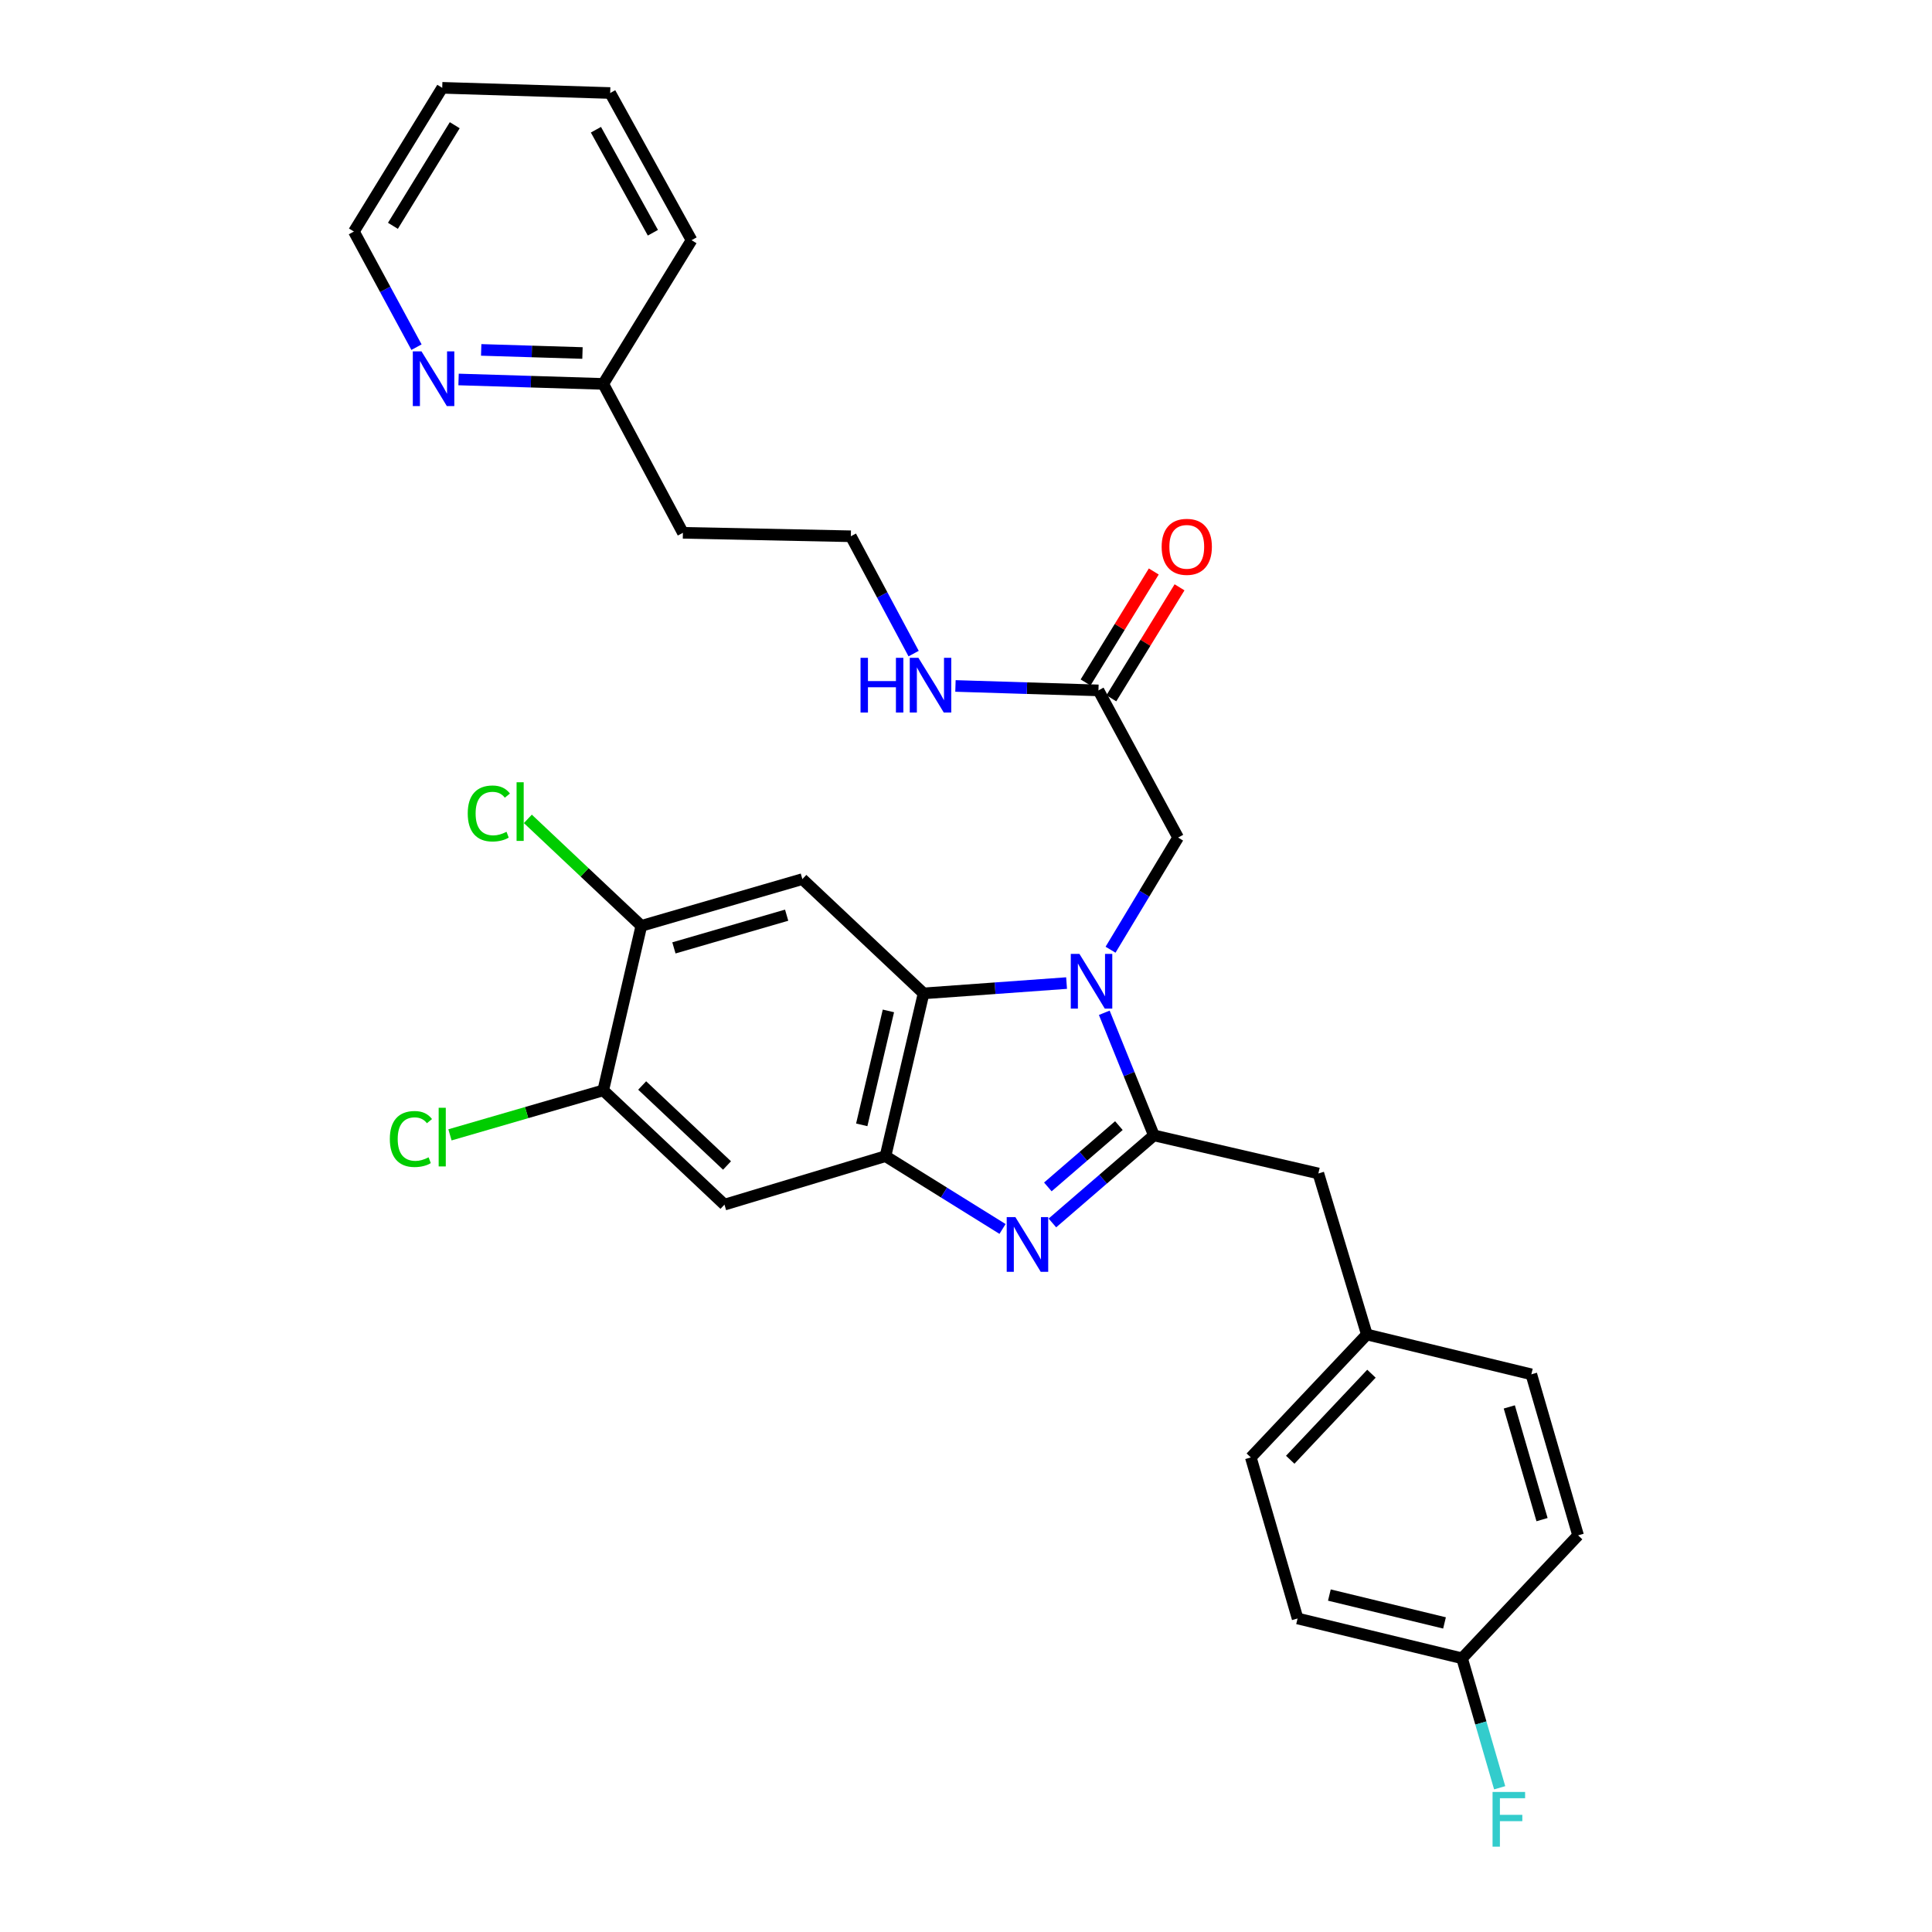 <?xml version='1.0' encoding='iso-8859-1'?>
<svg version='1.1' baseProfile='full'
              xmlns='http://www.w3.org/2000/svg'
                      xmlns:rdkit='http://www.rdkit.org/xml'
                      xmlns:xlink='http://www.w3.org/1999/xlink'
                  xml:space='preserve'
width='1000px' height='1000px' viewBox='0 0 1000 1000'>
<!-- END OF HEADER -->
<rect style='opacity:1.0;fill:#FFFFFF;stroke:none' width='1000' height='1000' x='0' y='0'> </rect>
<path class='bond-0' d='M 597.191,295.8 L 579.541,324.522' style='fill:none;fill-rule:evenodd;stroke:#FF0000;stroke-width:6px;stroke-linecap:butt;stroke-linejoin:miter;stroke-opacity:1' />
<path class='bond-0' d='M 579.541,324.522 L 561.891,353.244' style='fill:none;fill-rule:evenodd;stroke:#000000;stroke-width:6px;stroke-linecap:butt;stroke-linejoin:miter;stroke-opacity:1' />
<path class='bond-0' d='M 610.529,303.996 L 592.878,332.718' style='fill:none;fill-rule:evenodd;stroke:#FF0000;stroke-width:6px;stroke-linecap:butt;stroke-linejoin:miter;stroke-opacity:1' />
<path class='bond-0' d='M 592.878,332.718 L 575.228,361.44' style='fill:none;fill-rule:evenodd;stroke:#000000;stroke-width:6px;stroke-linecap:butt;stroke-linejoin:miter;stroke-opacity:1' />
<path class='bond-1' d='M 568.559,357.342 L 531.553,356.194' style='fill:none;fill-rule:evenodd;stroke:#000000;stroke-width:6px;stroke-linecap:butt;stroke-linejoin:miter;stroke-opacity:1' />
<path class='bond-1' d='M 531.553,356.194 L 494.546,355.046' style='fill:none;fill-rule:evenodd;stroke:#0000FF;stroke-width:6px;stroke-linecap:butt;stroke-linejoin:miter;stroke-opacity:1' />
<path class='bond-2' d='M 568.559,357.342 L 609.784,433.52' style='fill:none;fill-rule:evenodd;stroke:#000000;stroke-width:6px;stroke-linecap:butt;stroke-linejoin:miter;stroke-opacity:1' />
<path class='bond-3' d='M 237.351,196.415 L 274.794,197.561' style='fill:none;fill-rule:evenodd;stroke:#0000FF;stroke-width:6px;stroke-linecap:butt;stroke-linejoin:miter;stroke-opacity:1' />
<path class='bond-3' d='M 274.794,197.561 L 312.238,198.706' style='fill:none;fill-rule:evenodd;stroke:#000000;stroke-width:6px;stroke-linecap:butt;stroke-linejoin:miter;stroke-opacity:1' />
<path class='bond-3' d='M 249.063,181.111 L 275.273,181.913' style='fill:none;fill-rule:evenodd;stroke:#0000FF;stroke-width:6px;stroke-linecap:butt;stroke-linejoin:miter;stroke-opacity:1' />
<path class='bond-3' d='M 275.273,181.913 L 301.484,182.715' style='fill:none;fill-rule:evenodd;stroke:#000000;stroke-width:6px;stroke-linecap:butt;stroke-linejoin:miter;stroke-opacity:1' />
<path class='bond-4' d='M 215.578,179.694 L 199.38,149.767' style='fill:none;fill-rule:evenodd;stroke:#0000FF;stroke-width:6px;stroke-linecap:butt;stroke-linejoin:miter;stroke-opacity:1' />
<path class='bond-4' d='M 199.38,149.767 L 183.181,119.841' style='fill:none;fill-rule:evenodd;stroke:#000000;stroke-width:6px;stroke-linecap:butt;stroke-linejoin:miter;stroke-opacity:1' />
<path class='bond-5' d='M 472.887,338.301 L 456.643,307.936' style='fill:none;fill-rule:evenodd;stroke:#0000FF;stroke-width:6px;stroke-linecap:butt;stroke-linejoin:miter;stroke-opacity:1' />
<path class='bond-5' d='M 456.643,307.936 L 440.399,277.572' style='fill:none;fill-rule:evenodd;stroke:#000000;stroke-width:6px;stroke-linecap:butt;stroke-linejoin:miter;stroke-opacity:1' />
<path class='bond-6' d='M 312.238,198.706 L 353.471,275.78' style='fill:none;fill-rule:evenodd;stroke:#000000;stroke-width:6px;stroke-linecap:butt;stroke-linejoin:miter;stroke-opacity:1' />
<path class='bond-7' d='M 312.238,198.706 L 357.95,124.32' style='fill:none;fill-rule:evenodd;stroke:#000000;stroke-width:6px;stroke-linecap:butt;stroke-linejoin:miter;stroke-opacity:1' />
<path class='bond-8' d='M 415.307,455.028 L 331.954,479.223' style='fill:none;fill-rule:evenodd;stroke:#000000;stroke-width:6px;stroke-linecap:butt;stroke-linejoin:miter;stroke-opacity:1' />
<path class='bond-8' d='M 407.169,473.692 L 348.821,490.628' style='fill:none;fill-rule:evenodd;stroke:#000000;stroke-width:6px;stroke-linecap:butt;stroke-linejoin:miter;stroke-opacity:1' />
<path class='bond-9' d='M 415.307,455.028 L 478.04,514.177' style='fill:none;fill-rule:evenodd;stroke:#000000;stroke-width:6px;stroke-linecap:butt;stroke-linejoin:miter;stroke-opacity:1' />
<path class='bond-10' d='M 331.954,479.223 L 302.586,451.532' style='fill:none;fill-rule:evenodd;stroke:#000000;stroke-width:6px;stroke-linecap:butt;stroke-linejoin:miter;stroke-opacity:1' />
<path class='bond-10' d='M 302.586,451.532 L 273.217,423.842' style='fill:none;fill-rule:evenodd;stroke:#00CC00;stroke-width:6px;stroke-linecap:butt;stroke-linejoin:miter;stroke-opacity:1' />
<path class='bond-11' d='M 331.954,479.223 L 312.238,564.368' style='fill:none;fill-rule:evenodd;stroke:#000000;stroke-width:6px;stroke-linecap:butt;stroke-linejoin:miter;stroke-opacity:1' />
<path class='bond-12' d='M 312.238,564.368 L 374.979,623.517' style='fill:none;fill-rule:evenodd;stroke:#000000;stroke-width:6px;stroke-linecap:butt;stroke-linejoin:miter;stroke-opacity:1' />
<path class='bond-12' d='M 332.388,561.85 L 376.307,603.254' style='fill:none;fill-rule:evenodd;stroke:#000000;stroke-width:6px;stroke-linecap:butt;stroke-linejoin:miter;stroke-opacity:1' />
<path class='bond-13' d='M 312.238,564.368 L 272.57,575.884' style='fill:none;fill-rule:evenodd;stroke:#000000;stroke-width:6px;stroke-linecap:butt;stroke-linejoin:miter;stroke-opacity:1' />
<path class='bond-13' d='M 272.57,575.884 L 232.903,587.4' style='fill:none;fill-rule:evenodd;stroke:#00CC00;stroke-width:6px;stroke-linecap:butt;stroke-linejoin:miter;stroke-opacity:1' />
<path class='bond-14' d='M 374.979,623.517 L 458.323,598.426' style='fill:none;fill-rule:evenodd;stroke:#000000;stroke-width:6px;stroke-linecap:butt;stroke-linejoin:miter;stroke-opacity:1' />
<path class='bond-15' d='M 552.057,508.838 L 515.048,511.508' style='fill:none;fill-rule:evenodd;stroke:#0000FF;stroke-width:6px;stroke-linecap:butt;stroke-linejoin:miter;stroke-opacity:1' />
<path class='bond-15' d='M 515.048,511.508 L 478.04,514.177' style='fill:none;fill-rule:evenodd;stroke:#000000;stroke-width:6px;stroke-linecap:butt;stroke-linejoin:miter;stroke-opacity:1' />
<path class='bond-16' d='M 571.575,524.217 L 584.409,555.943' style='fill:none;fill-rule:evenodd;stroke:#0000FF;stroke-width:6px;stroke-linecap:butt;stroke-linejoin:miter;stroke-opacity:1' />
<path class='bond-16' d='M 584.409,555.943 L 597.242,587.668' style='fill:none;fill-rule:evenodd;stroke:#000000;stroke-width:6px;stroke-linecap:butt;stroke-linejoin:miter;stroke-opacity:1' />
<path class='bond-17' d='M 574.813,491.575 L 592.299,462.548' style='fill:none;fill-rule:evenodd;stroke:#0000FF;stroke-width:6px;stroke-linecap:butt;stroke-linejoin:miter;stroke-opacity:1' />
<path class='bond-17' d='M 592.299,462.548 L 609.784,433.52' style='fill:none;fill-rule:evenodd;stroke:#000000;stroke-width:6px;stroke-linecap:butt;stroke-linejoin:miter;stroke-opacity:1' />
<path class='bond-18' d='M 478.04,514.177 L 458.323,598.426' style='fill:none;fill-rule:evenodd;stroke:#000000;stroke-width:6px;stroke-linecap:butt;stroke-linejoin:miter;stroke-opacity:1' />
<path class='bond-18' d='M 459.839,523.247 L 446.038,582.221' style='fill:none;fill-rule:evenodd;stroke:#000000;stroke-width:6px;stroke-linecap:butt;stroke-linejoin:miter;stroke-opacity:1' />
<path class='bond-19' d='M 458.323,598.426 L 488.617,617.265' style='fill:none;fill-rule:evenodd;stroke:#000000;stroke-width:6px;stroke-linecap:butt;stroke-linejoin:miter;stroke-opacity:1' />
<path class='bond-19' d='M 488.617,617.265 L 518.91,636.105' style='fill:none;fill-rule:evenodd;stroke:#0000FF;stroke-width:6px;stroke-linecap:butt;stroke-linejoin:miter;stroke-opacity:1' />
<path class='bond-20' d='M 544.715,632.997 L 570.979,610.332' style='fill:none;fill-rule:evenodd;stroke:#0000FF;stroke-width:6px;stroke-linecap:butt;stroke-linejoin:miter;stroke-opacity:1' />
<path class='bond-20' d='M 570.979,610.332 L 597.242,587.668' style='fill:none;fill-rule:evenodd;stroke:#000000;stroke-width:6px;stroke-linecap:butt;stroke-linejoin:miter;stroke-opacity:1' />
<path class='bond-20' d='M 542.366,614.346 L 560.751,598.48' style='fill:none;fill-rule:evenodd;stroke:#0000FF;stroke-width:6px;stroke-linecap:butt;stroke-linejoin:miter;stroke-opacity:1' />
<path class='bond-20' d='M 560.751,598.48 L 579.136,582.615' style='fill:none;fill-rule:evenodd;stroke:#000000;stroke-width:6px;stroke-linecap:butt;stroke-linejoin:miter;stroke-opacity:1' />
<path class='bond-21' d='M 597.242,587.668 L 682.379,607.384' style='fill:none;fill-rule:evenodd;stroke:#000000;stroke-width:6px;stroke-linecap:butt;stroke-linejoin:miter;stroke-opacity:1' />
<path class='bond-22' d='M 682.379,607.384 L 707.478,690.737' style='fill:none;fill-rule:evenodd;stroke:#000000;stroke-width:6px;stroke-linecap:butt;stroke-linejoin:miter;stroke-opacity:1' />
<path class='bond-23' d='M 671.629,837.719 L 756.765,858.331' style='fill:none;fill-rule:evenodd;stroke:#000000;stroke-width:6px;stroke-linecap:butt;stroke-linejoin:miter;stroke-opacity:1' />
<path class='bond-23' d='M 688.083,825.595 L 747.678,840.024' style='fill:none;fill-rule:evenodd;stroke:#000000;stroke-width:6px;stroke-linecap:butt;stroke-linejoin:miter;stroke-opacity:1' />
<path class='bond-24' d='M 671.629,837.719 L 647.425,754.365' style='fill:none;fill-rule:evenodd;stroke:#000000;stroke-width:6px;stroke-linecap:butt;stroke-linejoin:miter;stroke-opacity:1' />
<path class='bond-25' d='M 756.765,858.331 L 816.819,794.694' style='fill:none;fill-rule:evenodd;stroke:#000000;stroke-width:6px;stroke-linecap:butt;stroke-linejoin:miter;stroke-opacity:1' />
<path class='bond-26' d='M 756.765,858.331 L 766.496,891.838' style='fill:none;fill-rule:evenodd;stroke:#000000;stroke-width:6px;stroke-linecap:butt;stroke-linejoin:miter;stroke-opacity:1' />
<path class='bond-26' d='M 766.496,891.838 L 776.227,925.346' style='fill:none;fill-rule:evenodd;stroke:#33CCCC;stroke-width:6px;stroke-linecap:butt;stroke-linejoin:miter;stroke-opacity:1' />
<path class='bond-27' d='M 816.819,794.694 L 792.615,711.349' style='fill:none;fill-rule:evenodd;stroke:#000000;stroke-width:6px;stroke-linecap:butt;stroke-linejoin:miter;stroke-opacity:1' />
<path class='bond-27' d='M 798.154,786.558 L 781.211,728.217' style='fill:none;fill-rule:evenodd;stroke:#000000;stroke-width:6px;stroke-linecap:butt;stroke-linejoin:miter;stroke-opacity:1' />
<path class='bond-28' d='M 792.615,711.349 L 707.478,690.737' style='fill:none;fill-rule:evenodd;stroke:#000000;stroke-width:6px;stroke-linecap:butt;stroke-linejoin:miter;stroke-opacity:1' />
<path class='bond-29' d='M 707.478,690.737 L 647.425,754.365' style='fill:none;fill-rule:evenodd;stroke:#000000;stroke-width:6px;stroke-linecap:butt;stroke-linejoin:miter;stroke-opacity:1' />
<path class='bond-29' d='M 709.855,711.027 L 667.818,755.566' style='fill:none;fill-rule:evenodd;stroke:#000000;stroke-width:6px;stroke-linecap:butt;stroke-linejoin:miter;stroke-opacity:1' />
<path class='bond-30' d='M 353.471,275.78 L 440.399,277.572' style='fill:none;fill-rule:evenodd;stroke:#000000;stroke-width:6px;stroke-linecap:butt;stroke-linejoin:miter;stroke-opacity:1' />
<path class='bond-31' d='M 183.181,119.841 L 228.893,45.455' style='fill:none;fill-rule:evenodd;stroke:#000000;stroke-width:6px;stroke-linecap:butt;stroke-linejoin:miter;stroke-opacity:1' />
<path class='bond-31' d='M 203.376,116.879 L 235.374,64.809' style='fill:none;fill-rule:evenodd;stroke:#000000;stroke-width:6px;stroke-linecap:butt;stroke-linejoin:miter;stroke-opacity:1' />
<path class='bond-32' d='M 357.95,124.32 L 315.83,48.142' style='fill:none;fill-rule:evenodd;stroke:#000000;stroke-width:6px;stroke-linecap:butt;stroke-linejoin:miter;stroke-opacity:1' />
<path class='bond-32' d='M 337.932,120.468 L 308.448,67.144' style='fill:none;fill-rule:evenodd;stroke:#000000;stroke-width:6px;stroke-linecap:butt;stroke-linejoin:miter;stroke-opacity:1' />
<path class='bond-33' d='M 228.893,45.455 L 315.83,48.142' style='fill:none;fill-rule:evenodd;stroke:#000000;stroke-width:6px;stroke-linecap:butt;stroke-linejoin:miter;stroke-opacity:1' />
<path  class='atom-0' d='M 601.271 283.035
Q 601.271 276.235, 604.631 272.435
Q 607.991 268.635, 614.271 268.635
Q 620.551 268.635, 623.911 272.435
Q 627.271 276.235, 627.271 283.035
Q 627.271 289.915, 623.871 293.835
Q 620.471 297.715, 614.271 297.715
Q 608.031 297.715, 604.631 293.835
Q 601.271 289.955, 601.271 283.035
M 614.271 294.515
Q 618.591 294.515, 620.911 291.635
Q 623.271 288.715, 623.271 283.035
Q 623.271 277.475, 620.911 274.675
Q 618.591 271.835, 614.271 271.835
Q 609.951 271.835, 607.591 274.635
Q 605.271 277.435, 605.271 283.035
Q 605.271 288.755, 607.591 291.635
Q 609.951 294.515, 614.271 294.515
' fill='#FF0000'/>
<path  class='atom-2' d='M 218.154 181.859
L 227.434 196.859
Q 228.354 198.339, 229.834 201.019
Q 231.314 203.699, 231.394 203.859
L 231.394 181.859
L 235.154 181.859
L 235.154 210.179
L 231.274 210.179
L 221.314 193.779
Q 220.154 191.859, 218.914 189.659
Q 217.714 187.459, 217.354 186.779
L 217.354 210.179
L 213.674 210.179
L 213.674 181.859
L 218.154 181.859
' fill='#0000FF'/>
<path  class='atom-3' d='M 445.412 340.486
L 449.252 340.486
L 449.252 352.526
L 463.732 352.526
L 463.732 340.486
L 467.572 340.486
L 467.572 368.806
L 463.732 368.806
L 463.732 355.726
L 449.252 355.726
L 449.252 368.806
L 445.412 368.806
L 445.412 340.486
' fill='#0000FF'/>
<path  class='atom-3' d='M 475.372 340.486
L 484.652 355.486
Q 485.572 356.966, 487.052 359.646
Q 488.532 362.326, 488.612 362.486
L 488.612 340.486
L 492.372 340.486
L 492.372 368.806
L 488.492 368.806
L 478.532 352.406
Q 477.372 350.486, 476.132 348.286
Q 474.932 346.086, 474.572 345.406
L 474.572 368.806
L 470.892 368.806
L 470.892 340.486
L 475.372 340.486
' fill='#0000FF'/>
<path  class='atom-9' d='M 558.716 493.746
L 567.996 508.746
Q 568.916 510.226, 570.396 512.906
Q 571.876 515.586, 571.956 515.746
L 571.956 493.746
L 575.716 493.746
L 575.716 522.066
L 571.836 522.066
L 561.876 505.666
Q 560.716 503.746, 559.476 501.546
Q 558.276 499.346, 557.916 498.666
L 557.916 522.066
L 554.236 522.066
L 554.236 493.746
L 558.716 493.746
' fill='#0000FF'/>
<path  class='atom-12' d='M 525.554 629.969
L 534.834 644.969
Q 535.754 646.449, 537.234 649.129
Q 538.714 651.809, 538.794 651.969
L 538.794 629.969
L 542.554 629.969
L 542.554 658.289
L 538.674 658.289
L 528.714 641.889
Q 527.554 639.969, 526.314 637.769
Q 525.114 635.569, 524.754 634.889
L 524.754 658.289
L 521.074 658.289
L 521.074 629.969
L 525.554 629.969
' fill='#0000FF'/>
<path  class='atom-19' d='M 201.773 589.544
Q 201.773 582.504, 205.053 578.824
Q 208.373 575.104, 214.653 575.104
Q 220.493 575.104, 223.613 579.224
L 220.973 581.384
Q 218.693 578.384, 214.653 578.384
Q 210.373 578.384, 208.093 581.264
Q 205.853 584.104, 205.853 589.544
Q 205.853 595.144, 208.173 598.024
Q 210.533 600.904, 215.093 600.904
Q 218.213 600.904, 221.853 599.024
L 222.973 602.024
Q 221.493 602.984, 219.253 603.544
Q 217.013 604.104, 214.533 604.104
Q 208.373 604.104, 205.053 600.344
Q 201.773 596.584, 201.773 589.544
' fill='#00CC00'/>
<path  class='atom-19' d='M 227.053 573.384
L 230.733 573.384
L 230.733 603.744
L 227.053 603.744
L 227.053 573.384
' fill='#00CC00'/>
<path  class='atom-20' d='M 242.102 421.054
Q 242.102 414.014, 245.382 410.334
Q 248.702 406.614, 254.982 406.614
Q 260.822 406.614, 263.942 410.734
L 261.302 412.894
Q 259.022 409.894, 254.982 409.894
Q 250.702 409.894, 248.422 412.774
Q 246.182 415.614, 246.182 421.054
Q 246.182 426.654, 248.502 429.534
Q 250.862 432.414, 255.422 432.414
Q 258.542 432.414, 262.182 430.534
L 263.302 433.534
Q 261.822 434.494, 259.582 435.054
Q 257.342 435.614, 254.862 435.614
Q 248.702 435.614, 245.382 431.854
Q 242.102 428.094, 242.102 421.054
' fill='#00CC00'/>
<path  class='atom-20' d='M 267.382 404.894
L 271.062 404.894
L 271.062 435.254
L 267.382 435.254
L 267.382 404.894
' fill='#00CC00'/>
<path  class='atom-24' d='M 772.549 927.515
L 789.389 927.515
L 789.389 930.755
L 776.349 930.755
L 776.349 939.355
L 787.949 939.355
L 787.949 942.635
L 776.349 942.635
L 776.349 955.835
L 772.549 955.835
L 772.549 927.515
' fill='#33CCCC'/>
</svg>
